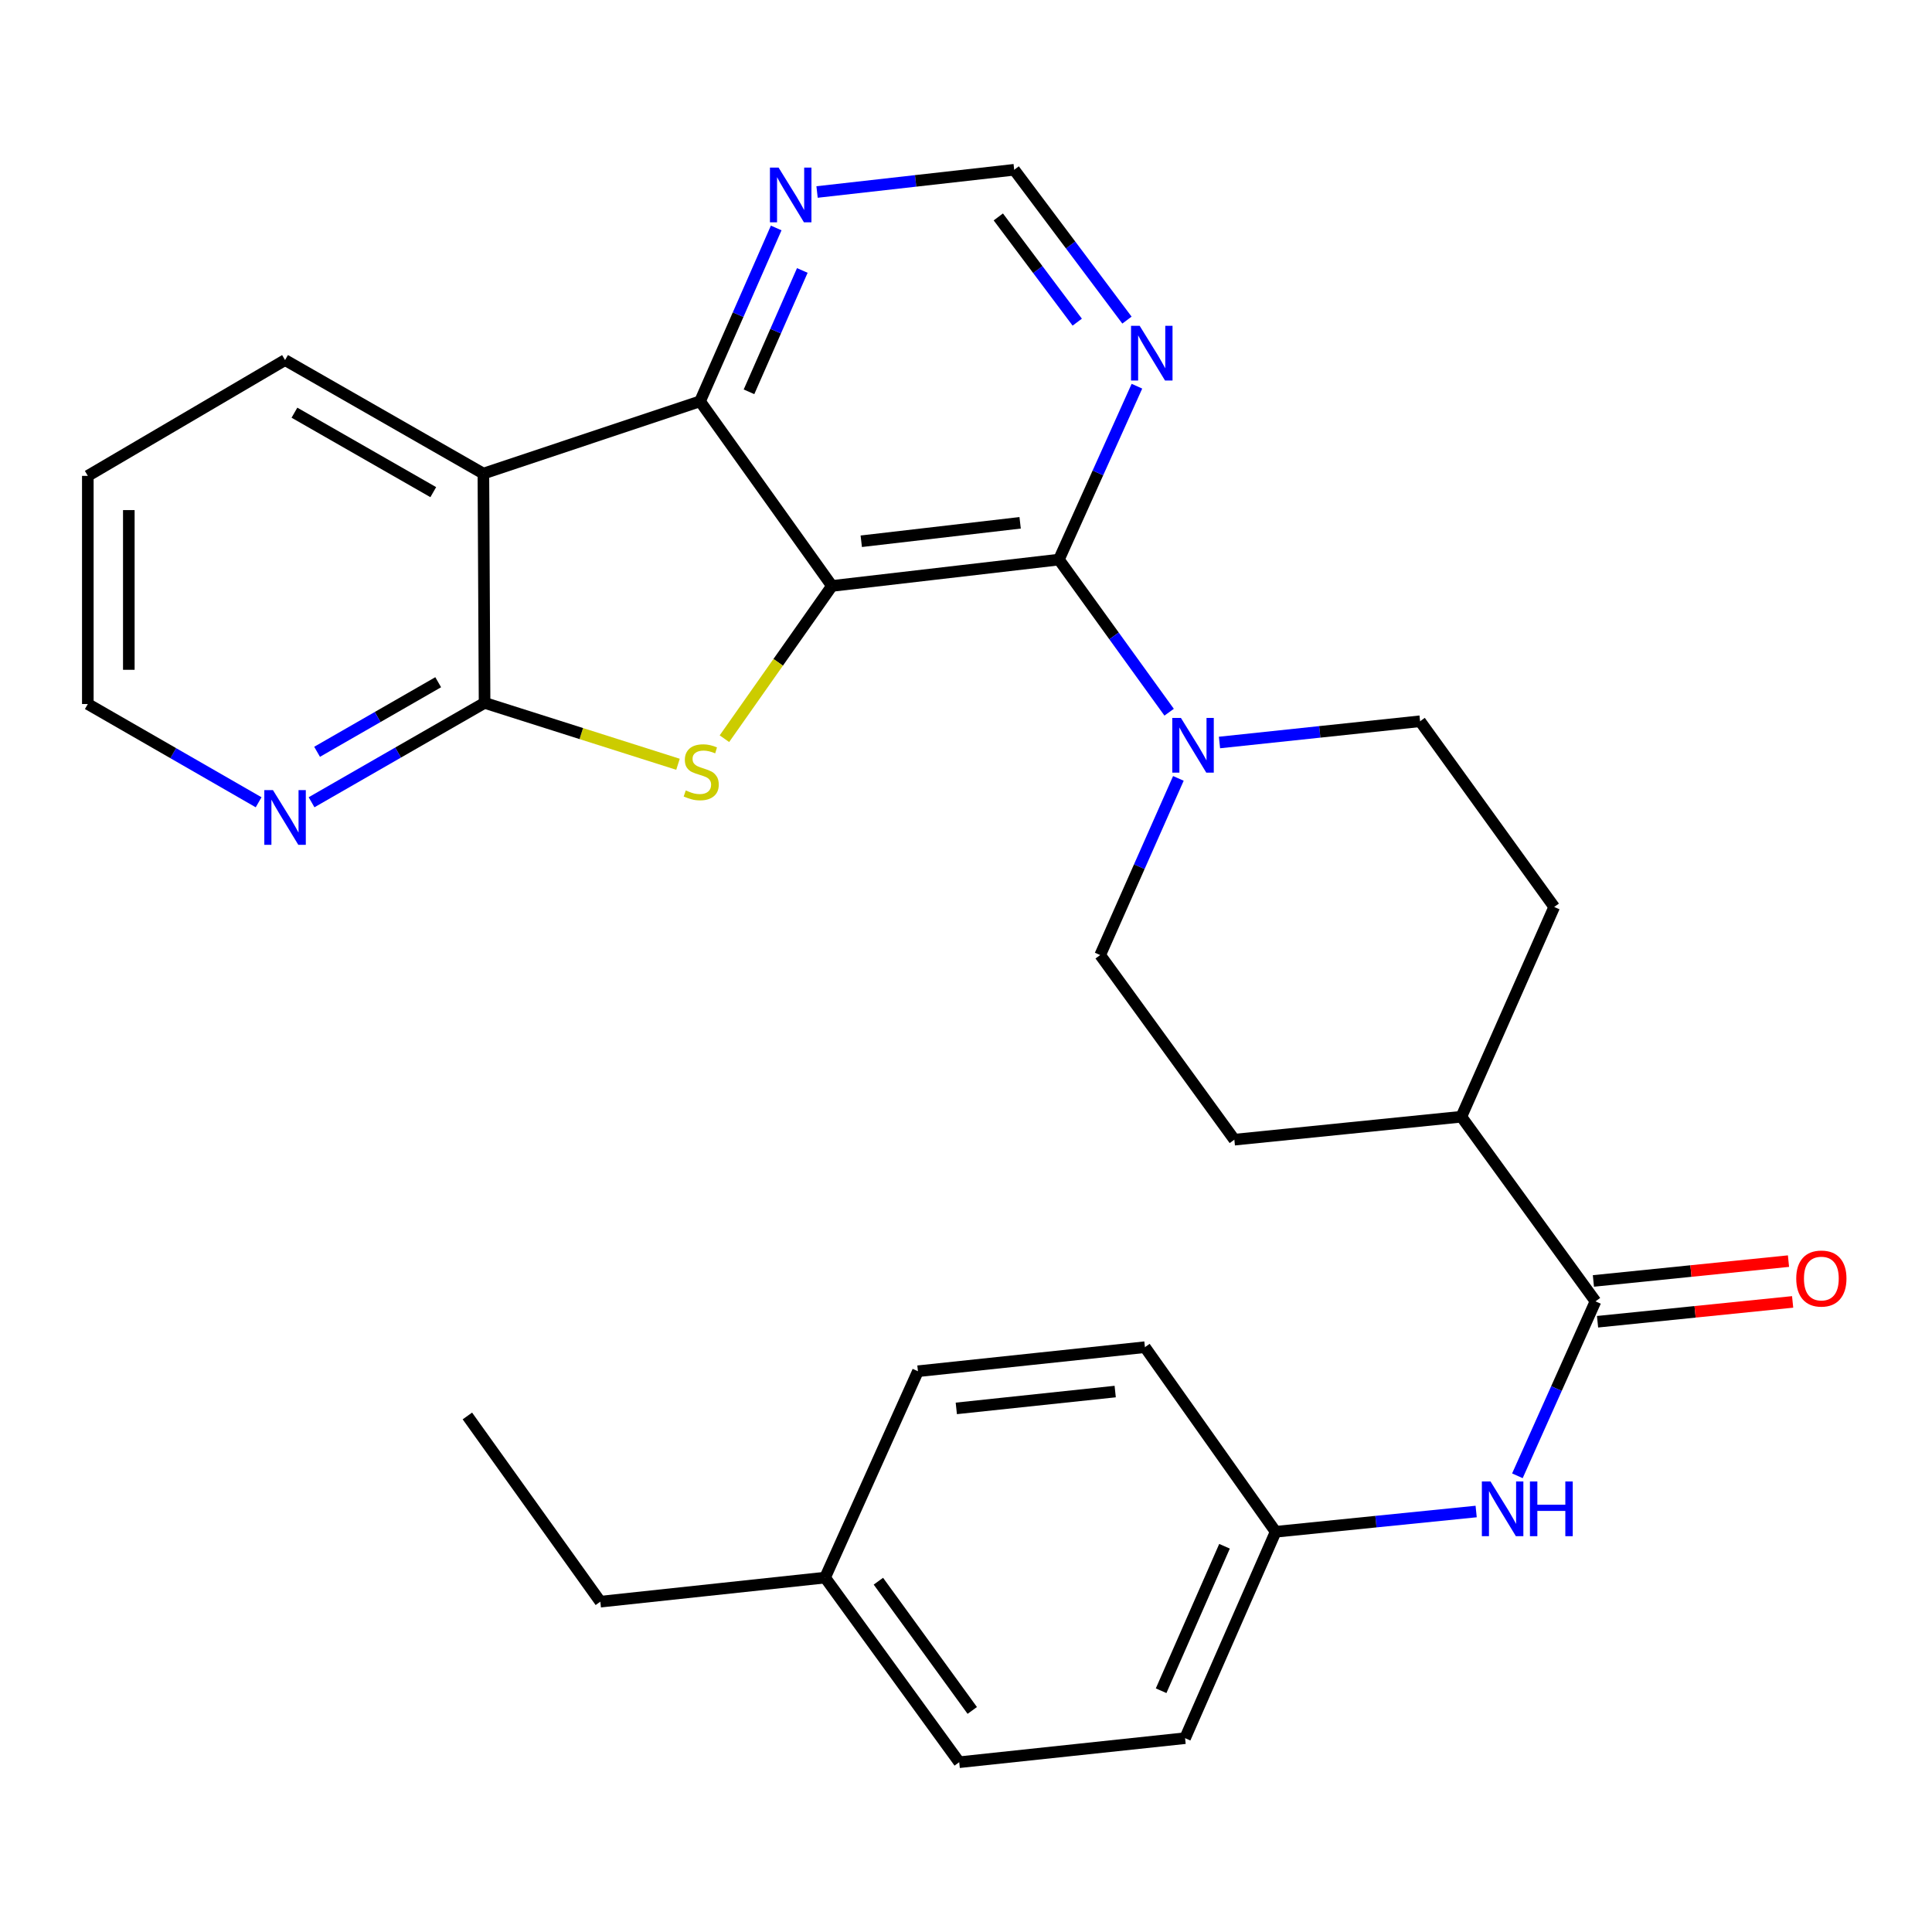 <?xml version='1.0' encoding='iso-8859-1'?>
<svg version='1.1' baseProfile='full'
              xmlns='http://www.w3.org/2000/svg'
                      xmlns:rdkit='http://www.rdkit.org/xml'
                      xmlns:xlink='http://www.w3.org/1999/xlink'
                  xml:space='preserve'
width='1000px' height='1000px' viewBox='0 0 1000 1000'>
<!-- END OF HEADER -->
<rect style='opacity:1.0;fill:#FFFFFF;stroke:none' width='1000' height='1000' x='0' y='0'> </rect>
<path class='bond-0' d='M 430.614,303.282 L 402.786,342.815' style='fill:none;fill-rule:evenodd;stroke:#000000;stroke-width:6px;stroke-linecap:butt;stroke-linejoin:miter;stroke-opacity:1' />
<path class='bond-0' d='M 402.786,342.815 L 374.958,382.348' style='fill:none;fill-rule:evenodd;stroke:#CCCC00;stroke-width:6px;stroke-linecap:butt;stroke-linejoin:miter;stroke-opacity:1' />
<path class='bond-1' d='M 430.614,303.282 L 548.091,289.641' style='fill:none;fill-rule:evenodd;stroke:#000000;stroke-width:6px;stroke-linecap:butt;stroke-linejoin:miter;stroke-opacity:1' />
<path class='bond-1' d='M 445.788,280.155 L 528.021,270.606' style='fill:none;fill-rule:evenodd;stroke:#000000;stroke-width:6px;stroke-linecap:butt;stroke-linejoin:miter;stroke-opacity:1' />
<path class='bond-2' d='M 430.614,303.282 L 362.337,207.723' style='fill:none;fill-rule:evenodd;stroke:#000000;stroke-width:6px;stroke-linecap:butt;stroke-linejoin:miter;stroke-opacity:1' />
<path class='bond-3' d='M 350.929,395.59 L 300.872,379.695' style='fill:none;fill-rule:evenodd;stroke:#CCCC00;stroke-width:6px;stroke-linecap:butt;stroke-linejoin:miter;stroke-opacity:1' />
<path class='bond-3' d='M 300.872,379.695 L 250.815,363.801' style='fill:none;fill-rule:evenodd;stroke:#000000;stroke-width:6px;stroke-linecap:butt;stroke-linejoin:miter;stroke-opacity:1' />
<path class='bond-5' d='M 548.091,289.641 L 576.617,329.141' style='fill:none;fill-rule:evenodd;stroke:#000000;stroke-width:6px;stroke-linecap:butt;stroke-linejoin:miter;stroke-opacity:1' />
<path class='bond-5' d='M 576.617,329.141 L 605.144,368.641' style='fill:none;fill-rule:evenodd;stroke:#0000FF;stroke-width:6px;stroke-linecap:butt;stroke-linejoin:miter;stroke-opacity:1' />
<path class='bond-7' d='M 548.091,289.641 L 568.28,244.77' style='fill:none;fill-rule:evenodd;stroke:#000000;stroke-width:6px;stroke-linecap:butt;stroke-linejoin:miter;stroke-opacity:1' />
<path class='bond-7' d='M 568.28,244.77 L 588.47,199.899' style='fill:none;fill-rule:evenodd;stroke:#0000FF;stroke-width:6px;stroke-linecap:butt;stroke-linejoin:miter;stroke-opacity:1' />
<path class='bond-4' d='M 362.337,207.723 L 250.202,245.133' style='fill:none;fill-rule:evenodd;stroke:#000000;stroke-width:6px;stroke-linecap:butt;stroke-linejoin:miter;stroke-opacity:1' />
<path class='bond-9' d='M 362.337,207.723 L 382.049,162.858' style='fill:none;fill-rule:evenodd;stroke:#000000;stroke-width:6px;stroke-linecap:butt;stroke-linejoin:miter;stroke-opacity:1' />
<path class='bond-9' d='M 382.049,162.858 L 401.76,117.993' style='fill:none;fill-rule:evenodd;stroke:#0000FF;stroke-width:6px;stroke-linecap:butt;stroke-linejoin:miter;stroke-opacity:1' />
<path class='bond-9' d='M 387.68,202.8 L 401.478,171.394' style='fill:none;fill-rule:evenodd;stroke:#000000;stroke-width:6px;stroke-linecap:butt;stroke-linejoin:miter;stroke-opacity:1' />
<path class='bond-9' d='M 401.478,171.394 L 415.276,139.989' style='fill:none;fill-rule:evenodd;stroke:#0000FF;stroke-width:6px;stroke-linecap:butt;stroke-linejoin:miter;stroke-opacity:1' />
<path class='bond-10' d='M 250.815,363.801 L 206.039,389.524' style='fill:none;fill-rule:evenodd;stroke:#000000;stroke-width:6px;stroke-linecap:butt;stroke-linejoin:miter;stroke-opacity:1' />
<path class='bond-10' d='M 206.039,389.524 L 161.263,415.248' style='fill:none;fill-rule:evenodd;stroke:#0000FF;stroke-width:6px;stroke-linecap:butt;stroke-linejoin:miter;stroke-opacity:1' />
<path class='bond-10' d='M 226.81,353.116 L 195.467,371.123' style='fill:none;fill-rule:evenodd;stroke:#000000;stroke-width:6px;stroke-linecap:butt;stroke-linejoin:miter;stroke-opacity:1' />
<path class='bond-10' d='M 195.467,371.123 L 164.124,389.129' style='fill:none;fill-rule:evenodd;stroke:#0000FF;stroke-width:6px;stroke-linecap:butt;stroke-linejoin:miter;stroke-opacity:1' />
<path class='bond-29' d='M 250.815,363.801 L 250.202,245.133' style='fill:none;fill-rule:evenodd;stroke:#000000;stroke-width:6px;stroke-linecap:butt;stroke-linejoin:miter;stroke-opacity:1' />
<path class='bond-19' d='M 250.202,245.133 L 147.545,186.371' style='fill:none;fill-rule:evenodd;stroke:#000000;stroke-width:6px;stroke-linecap:butt;stroke-linejoin:miter;stroke-opacity:1' />
<path class='bond-19' d='M 224.26,254.737 L 152.401,213.604' style='fill:none;fill-rule:evenodd;stroke:#000000;stroke-width:6px;stroke-linecap:butt;stroke-linejoin:miter;stroke-opacity:1' />
<path class='bond-13' d='M 609.93,402.894 L 589.692,448.617' style='fill:none;fill-rule:evenodd;stroke:#0000FF;stroke-width:6px;stroke-linecap:butt;stroke-linejoin:miter;stroke-opacity:1' />
<path class='bond-13' d='M 589.692,448.617 L 569.454,494.341' style='fill:none;fill-rule:evenodd;stroke:#000000;stroke-width:6px;stroke-linecap:butt;stroke-linejoin:miter;stroke-opacity:1' />
<path class='bond-14' d='M 631.205,384.315 L 683.12,378.815' style='fill:none;fill-rule:evenodd;stroke:#0000FF;stroke-width:6px;stroke-linecap:butt;stroke-linejoin:miter;stroke-opacity:1' />
<path class='bond-14' d='M 683.12,378.815 L 735.035,373.315' style='fill:none;fill-rule:evenodd;stroke:#000000;stroke-width:6px;stroke-linecap:butt;stroke-linejoin:miter;stroke-opacity:1' />
<path class='bond-6' d='M 825.818,673.574 L 756.398,578.015' style='fill:none;fill-rule:evenodd;stroke:#000000;stroke-width:6px;stroke-linecap:butt;stroke-linejoin:miter;stroke-opacity:1' />
<path class='bond-8' d='M 825.818,673.574 L 805.612,718.721' style='fill:none;fill-rule:evenodd;stroke:#000000;stroke-width:6px;stroke-linecap:butt;stroke-linejoin:miter;stroke-opacity:1' />
<path class='bond-8' d='M 805.612,718.721 L 785.405,763.869' style='fill:none;fill-rule:evenodd;stroke:#0000FF;stroke-width:6px;stroke-linecap:butt;stroke-linejoin:miter;stroke-opacity:1' />
<path class='bond-15' d='M 826.892,684.131 L 877.378,678.999' style='fill:none;fill-rule:evenodd;stroke:#000000;stroke-width:6px;stroke-linecap:butt;stroke-linejoin:miter;stroke-opacity:1' />
<path class='bond-15' d='M 877.378,678.999 L 927.865,673.866' style='fill:none;fill-rule:evenodd;stroke:#FF0000;stroke-width:6px;stroke-linecap:butt;stroke-linejoin:miter;stroke-opacity:1' />
<path class='bond-15' d='M 824.745,663.017 L 875.232,657.885' style='fill:none;fill-rule:evenodd;stroke:#000000;stroke-width:6px;stroke-linecap:butt;stroke-linejoin:miter;stroke-opacity:1' />
<path class='bond-15' d='M 875.232,657.885 L 925.718,652.753' style='fill:none;fill-rule:evenodd;stroke:#FF0000;stroke-width:6px;stroke-linecap:butt;stroke-linejoin:miter;stroke-opacity:1' />
<path class='bond-30' d='M 583.312,165.684 L 554.129,126.78' style='fill:none;fill-rule:evenodd;stroke:#0000FF;stroke-width:6px;stroke-linecap:butt;stroke-linejoin:miter;stroke-opacity:1' />
<path class='bond-30' d='M 554.129,126.78 L 524.947,87.877' style='fill:none;fill-rule:evenodd;stroke:#000000;stroke-width:6px;stroke-linecap:butt;stroke-linejoin:miter;stroke-opacity:1' />
<path class='bond-30' d='M 557.58,166.747 L 537.152,139.515' style='fill:none;fill-rule:evenodd;stroke:#0000FF;stroke-width:6px;stroke-linecap:butt;stroke-linejoin:miter;stroke-opacity:1' />
<path class='bond-30' d='M 537.152,139.515 L 516.725,112.282' style='fill:none;fill-rule:evenodd;stroke:#000000;stroke-width:6px;stroke-linecap:butt;stroke-linejoin:miter;stroke-opacity:1' />
<path class='bond-18' d='M 764.058,782.354 L 712.166,787.598' style='fill:none;fill-rule:evenodd;stroke:#0000FF;stroke-width:6px;stroke-linecap:butt;stroke-linejoin:miter;stroke-opacity:1' />
<path class='bond-18' d='M 712.166,787.598 L 660.274,792.843' style='fill:none;fill-rule:evenodd;stroke:#000000;stroke-width:6px;stroke-linecap:butt;stroke-linejoin:miter;stroke-opacity:1' />
<path class='bond-11' d='M 422.912,99.378 L 473.93,93.627' style='fill:none;fill-rule:evenodd;stroke:#0000FF;stroke-width:6px;stroke-linecap:butt;stroke-linejoin:miter;stroke-opacity:1' />
<path class='bond-11' d='M 473.93,93.627 L 524.947,87.877' style='fill:none;fill-rule:evenodd;stroke:#000000;stroke-width:6px;stroke-linecap:butt;stroke-linejoin:miter;stroke-opacity:1' />
<path class='bond-25' d='M 133.861,415.257 L 89.658,389.829' style='fill:none;fill-rule:evenodd;stroke:#0000FF;stroke-width:6px;stroke-linecap:butt;stroke-linejoin:miter;stroke-opacity:1' />
<path class='bond-25' d='M 89.658,389.829 L 45.455,364.402' style='fill:none;fill-rule:evenodd;stroke:#000000;stroke-width:6px;stroke-linecap:butt;stroke-linejoin:miter;stroke-opacity:1' />
<path class='bond-12' d='M 756.398,578.015 L 804.455,469.44' style='fill:none;fill-rule:evenodd;stroke:#000000;stroke-width:6px;stroke-linecap:butt;stroke-linejoin:miter;stroke-opacity:1' />
<path class='bond-32' d='M 756.398,578.015 L 638.898,589.9' style='fill:none;fill-rule:evenodd;stroke:#000000;stroke-width:6px;stroke-linecap:butt;stroke-linejoin:miter;stroke-opacity:1' />
<path class='bond-16' d='M 569.454,494.341 L 638.898,589.9' style='fill:none;fill-rule:evenodd;stroke:#000000;stroke-width:6px;stroke-linecap:butt;stroke-linejoin:miter;stroke-opacity:1' />
<path class='bond-17' d='M 735.035,373.315 L 804.455,469.44' style='fill:none;fill-rule:evenodd;stroke:#000000;stroke-width:6px;stroke-linecap:butt;stroke-linejoin:miter;stroke-opacity:1' />
<path class='bond-21' d='M 660.274,792.843 L 592.61,697.296' style='fill:none;fill-rule:evenodd;stroke:#000000;stroke-width:6px;stroke-linecap:butt;stroke-linejoin:miter;stroke-opacity:1' />
<path class='bond-22' d='M 660.274,792.843 L 613.396,899.673' style='fill:none;fill-rule:evenodd;stroke:#000000;stroke-width:6px;stroke-linecap:butt;stroke-linejoin:miter;stroke-opacity:1' />
<path class='bond-22' d='M 633.808,800.34 L 600.994,875.121' style='fill:none;fill-rule:evenodd;stroke:#000000;stroke-width:6px;stroke-linecap:butt;stroke-linejoin:miter;stroke-opacity:1' />
<path class='bond-27' d='M 147.545,186.371 L 45.455,246.312' style='fill:none;fill-rule:evenodd;stroke:#000000;stroke-width:6px;stroke-linecap:butt;stroke-linejoin:miter;stroke-opacity:1' />
<path class='bond-20' d='M 427.065,816.565 L 496.485,912.123' style='fill:none;fill-rule:evenodd;stroke:#000000;stroke-width:6px;stroke-linecap:butt;stroke-linejoin:miter;stroke-opacity:1' />
<path class='bond-20' d='M 454.648,818.425 L 503.242,885.316' style='fill:none;fill-rule:evenodd;stroke:#000000;stroke-width:6px;stroke-linecap:butt;stroke-linejoin:miter;stroke-opacity:1' />
<path class='bond-26' d='M 427.065,816.565 L 310.732,829.027' style='fill:none;fill-rule:evenodd;stroke:#000000;stroke-width:6px;stroke-linecap:butt;stroke-linejoin:miter;stroke-opacity:1' />
<path class='bond-33' d='M 427.065,816.565 L 475.122,709.746' style='fill:none;fill-rule:evenodd;stroke:#000000;stroke-width:6px;stroke-linecap:butt;stroke-linejoin:miter;stroke-opacity:1' />
<path class='bond-24' d='M 592.61,697.296 L 475.122,709.746' style='fill:none;fill-rule:evenodd;stroke:#000000;stroke-width:6px;stroke-linecap:butt;stroke-linejoin:miter;stroke-opacity:1' />
<path class='bond-24' d='M 577.223,720.267 L 494.981,728.983' style='fill:none;fill-rule:evenodd;stroke:#000000;stroke-width:6px;stroke-linecap:butt;stroke-linejoin:miter;stroke-opacity:1' />
<path class='bond-23' d='M 613.396,899.673 L 496.485,912.123' style='fill:none;fill-rule:evenodd;stroke:#000000;stroke-width:6px;stroke-linecap:butt;stroke-linejoin:miter;stroke-opacity:1' />
<path class='bond-31' d='M 45.455,364.402 L 45.455,246.312' style='fill:none;fill-rule:evenodd;stroke:#000000;stroke-width:6px;stroke-linecap:butt;stroke-linejoin:miter;stroke-opacity:1' />
<path class='bond-31' d='M 66.677,346.688 L 66.677,264.026' style='fill:none;fill-rule:evenodd;stroke:#000000;stroke-width:6px;stroke-linecap:butt;stroke-linejoin:miter;stroke-opacity:1' />
<path class='bond-28' d='M 310.732,829.027 L 241.913,732.902' style='fill:none;fill-rule:evenodd;stroke:#000000;stroke-width:6px;stroke-linecap:butt;stroke-linejoin:miter;stroke-opacity:1' />
<path  class='atom-1' d='M 354.95 409.127
Q 355.27 409.247, 356.59 409.807
Q 357.91 410.367, 359.35 410.727
Q 360.83 411.047, 362.27 411.047
Q 364.95 411.047, 366.51 409.767
Q 368.07 408.447, 368.07 406.167
Q 368.07 404.607, 367.27 403.647
Q 366.51 402.687, 365.31 402.167
Q 364.11 401.647, 362.11 401.047
Q 359.59 400.287, 358.07 399.567
Q 356.59 398.847, 355.51 397.327
Q 354.47 395.807, 354.47 393.247
Q 354.47 389.687, 356.87 387.487
Q 359.31 385.287, 364.11 385.287
Q 367.39 385.287, 371.11 386.847
L 370.19 389.927
Q 366.79 388.527, 364.23 388.527
Q 361.47 388.527, 359.95 389.687
Q 358.43 390.807, 358.47 392.767
Q 358.47 394.287, 359.23 395.207
Q 360.03 396.127, 361.15 396.647
Q 362.31 397.167, 364.23 397.767
Q 366.79 398.567, 368.31 399.367
Q 369.83 400.167, 370.91 401.807
Q 372.03 403.407, 372.03 406.167
Q 372.03 410.087, 369.39 412.207
Q 366.79 414.287, 362.43 414.287
Q 359.91 414.287, 357.99 413.727
Q 356.11 413.207, 353.87 412.287
L 354.95 409.127
' fill='#CCCC00'/>
<path  class='atom-6' d='M 611.251 371.606
L 620.531 386.606
Q 621.451 388.086, 622.931 390.766
Q 624.411 393.446, 624.491 393.606
L 624.491 371.606
L 628.251 371.606
L 628.251 399.926
L 624.371 399.926
L 614.411 383.526
Q 613.251 381.606, 612.011 379.406
Q 610.811 377.206, 610.451 376.526
L 610.451 399.926
L 606.771 399.926
L 606.771 371.606
L 611.251 371.606
' fill='#0000FF'/>
<path  class='atom-8' d='M 589.899 168.651
L 599.179 183.651
Q 600.099 185.131, 601.579 187.811
Q 603.059 190.491, 603.139 190.651
L 603.139 168.651
L 606.899 168.651
L 606.899 196.971
L 603.019 196.971
L 593.059 180.571
Q 591.899 178.651, 590.659 176.451
Q 589.459 174.251, 589.099 173.571
L 589.099 196.971
L 585.419 196.971
L 585.419 168.651
L 589.899 168.651
' fill='#0000FF'/>
<path  class='atom-9' d='M 771.49 766.81
L 780.77 781.81
Q 781.69 783.29, 783.17 785.97
Q 784.65 788.65, 784.73 788.81
L 784.73 766.81
L 788.49 766.81
L 788.49 795.13
L 784.61 795.13
L 774.65 778.73
Q 773.49 776.81, 772.25 774.61
Q 771.05 772.41, 770.69 771.73
L 770.69 795.13
L 767.01 795.13
L 767.01 766.81
L 771.49 766.81
' fill='#0000FF'/>
<path  class='atom-9' d='M 791.89 766.81
L 795.73 766.81
L 795.73 778.85
L 810.21 778.85
L 810.21 766.81
L 814.05 766.81
L 814.05 795.13
L 810.21 795.13
L 810.21 782.05
L 795.73 782.05
L 795.73 795.13
L 791.89 795.13
L 791.89 766.81
' fill='#0000FF'/>
<path  class='atom-10' d='M 403.002 86.757
L 412.282 101.756
Q 413.202 103.236, 414.682 105.916
Q 416.162 108.596, 416.242 108.756
L 416.242 86.757
L 420.002 86.757
L 420.002 115.076
L 416.122 115.076
L 406.162 98.677
Q 405.002 96.757, 403.762 94.556
Q 402.562 92.356, 402.202 91.677
L 402.202 115.076
L 398.522 115.076
L 398.522 86.757
L 403.002 86.757
' fill='#0000FF'/>
<path  class='atom-11' d='M 141.285 408.968
L 150.565 423.968
Q 151.485 425.448, 152.965 428.128
Q 154.445 430.808, 154.525 430.968
L 154.525 408.968
L 158.285 408.968
L 158.285 437.288
L 154.405 437.288
L 144.445 420.888
Q 143.285 418.968, 142.045 416.768
Q 140.845 414.568, 140.485 413.888
L 140.485 437.288
L 136.805 437.288
L 136.805 408.968
L 141.285 408.968
' fill='#0000FF'/>
<path  class='atom-16' d='M 929.729 661.77
Q 929.729 654.97, 933.089 651.17
Q 936.449 647.37, 942.729 647.37
Q 949.009 647.37, 952.369 651.17
Q 955.729 654.97, 955.729 661.77
Q 955.729 668.65, 952.329 672.57
Q 948.929 676.45, 942.729 676.45
Q 936.489 676.45, 933.089 672.57
Q 929.729 668.69, 929.729 661.77
M 942.729 673.25
Q 947.049 673.25, 949.369 670.37
Q 951.729 667.45, 951.729 661.77
Q 951.729 656.21, 949.369 653.41
Q 947.049 650.57, 942.729 650.57
Q 938.409 650.57, 936.049 653.37
Q 933.729 656.17, 933.729 661.77
Q 933.729 667.49, 936.049 670.37
Q 938.409 673.25, 942.729 673.25
' fill='#FF0000'/>
</svg>
